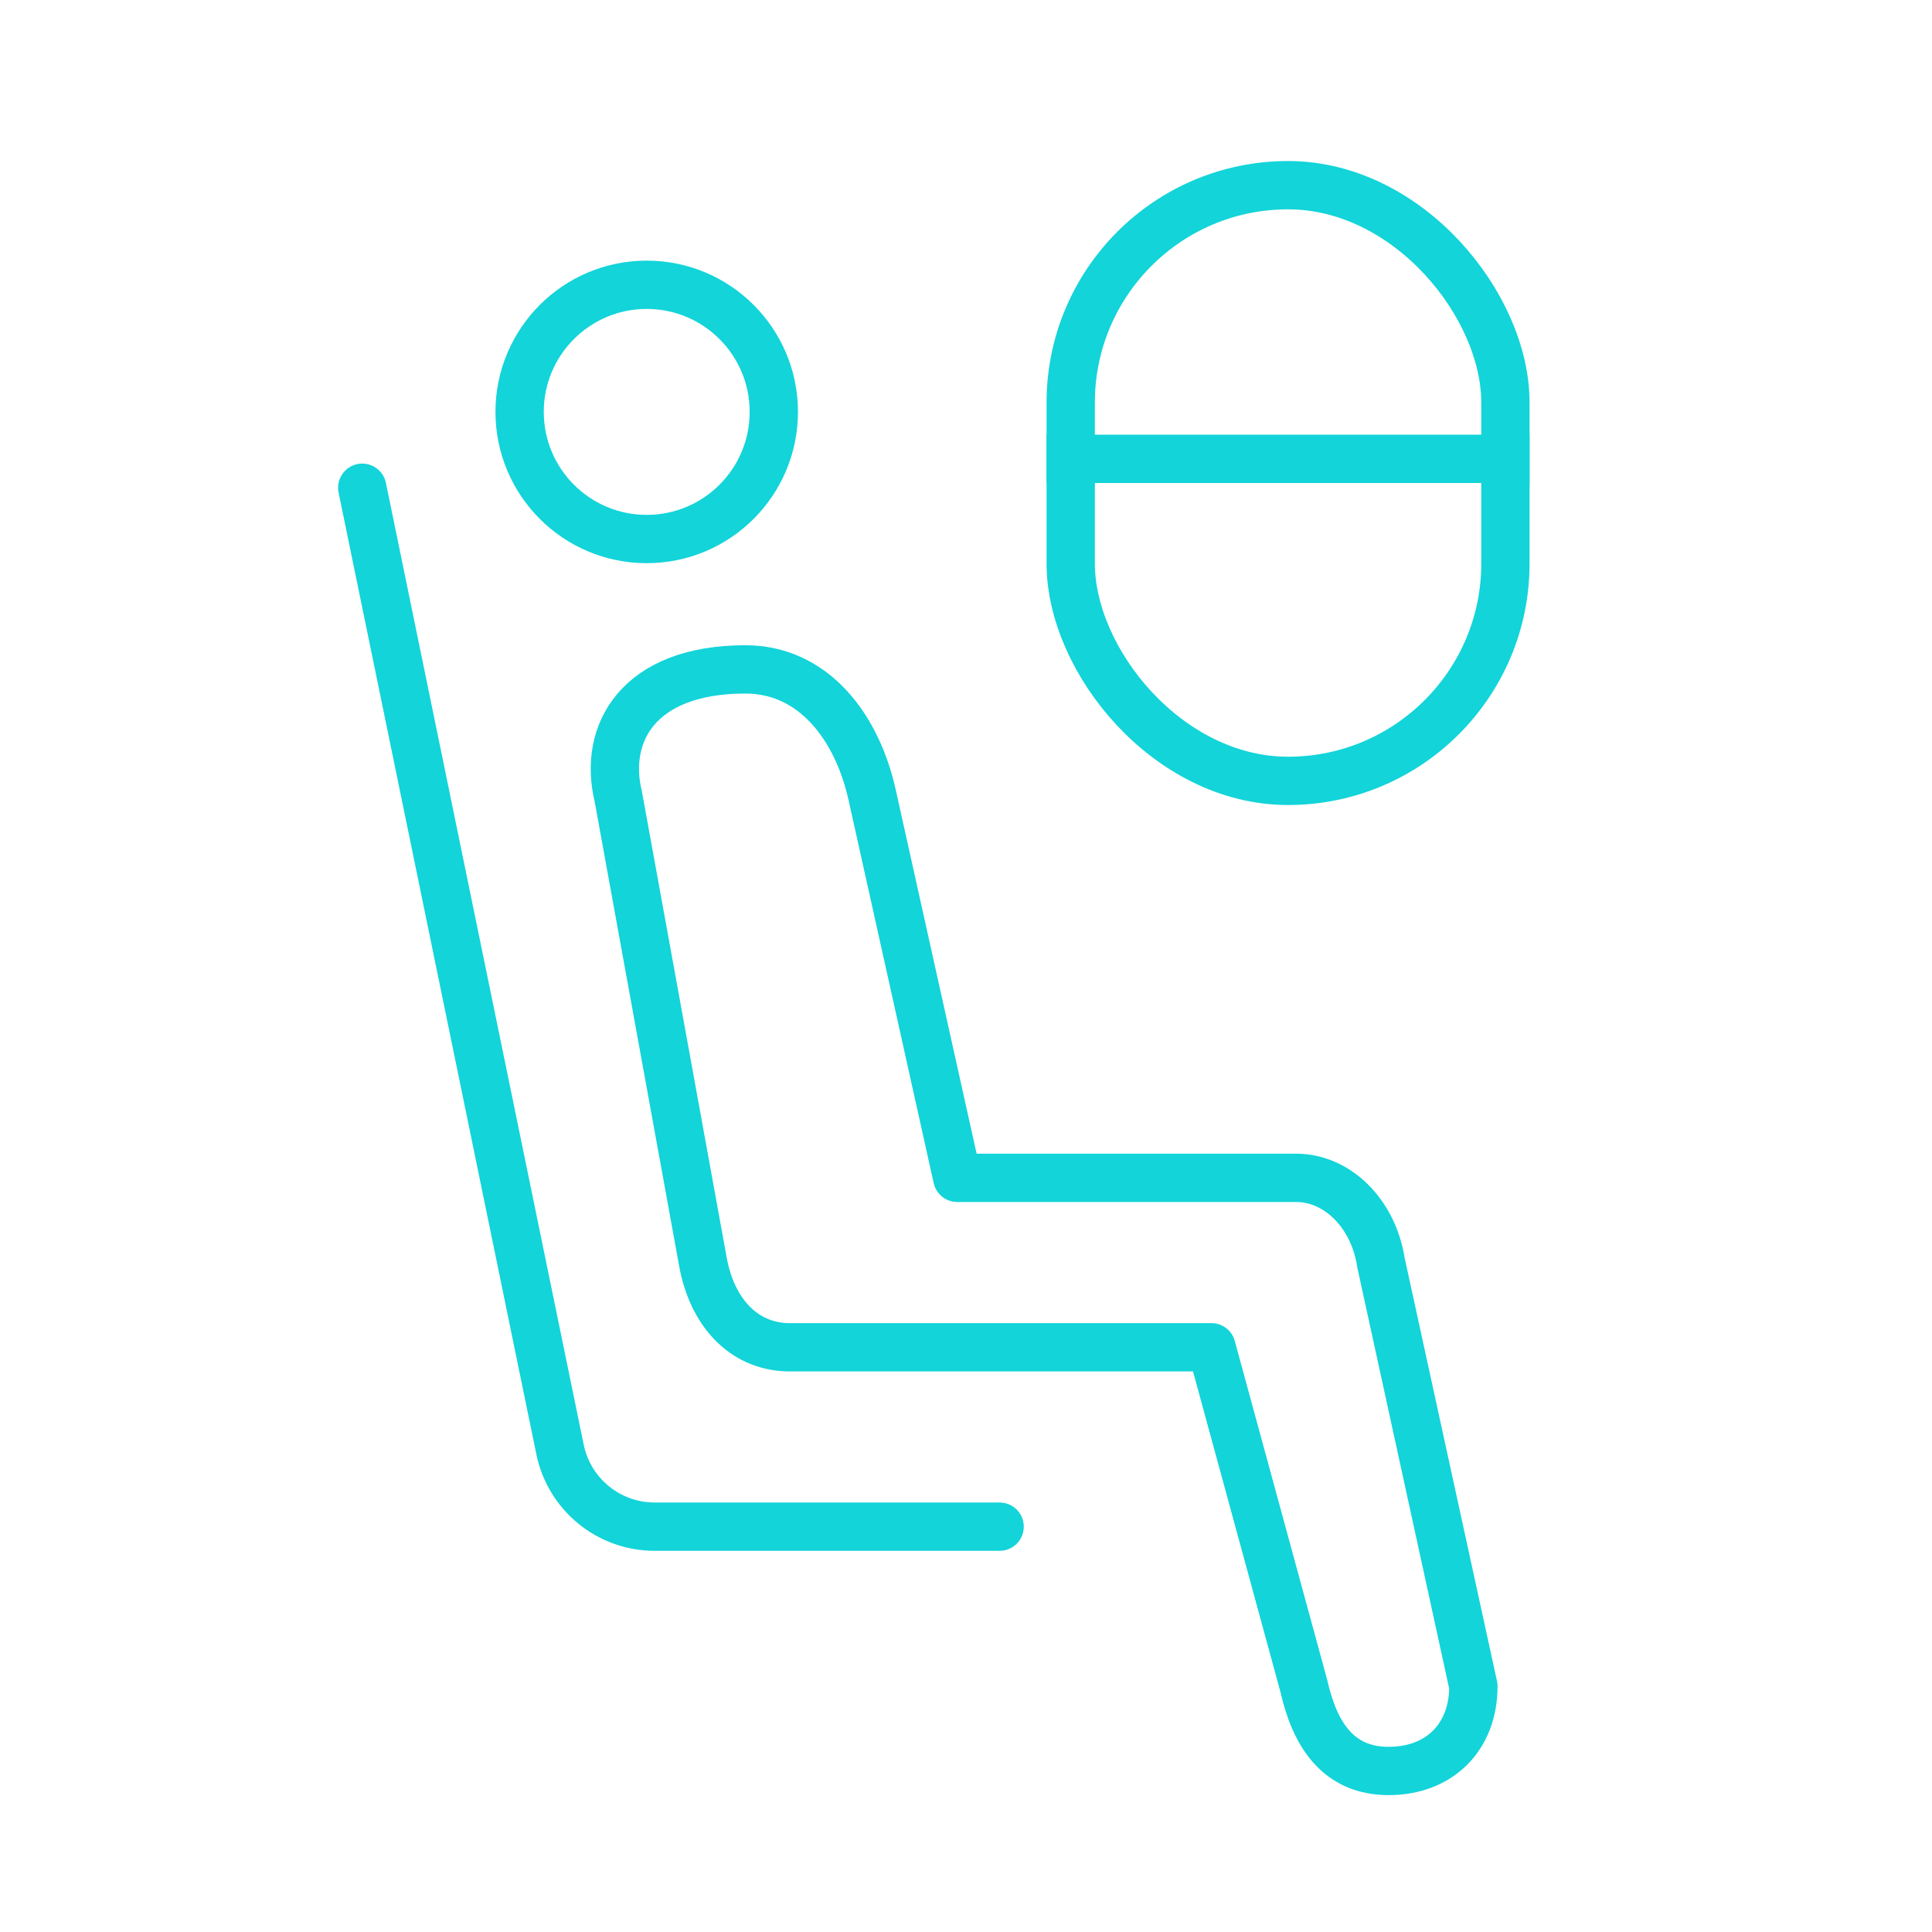 <?xml version="1.0" encoding="utf-8"?>
<svg xmlns="http://www.w3.org/2000/svg" width="40" height="40" viewBox="0 0 40 40" fill="none">
<path d="M20.696 31.608C20.696 31.608 16.82 31.608 13.554 31.608C12.604 31.608 11.787 30.941 11.595 30.011L7.5 10.098" stroke="#12D4D9" stroke-miterlimit="10" stroke-linecap="round" stroke-linejoin="round"/>
<path d="M19.819 24.386L18.064 16.491C17.752 15.043 16.837 13.859 15.433 13.859C13.207 13.859 12.484 15.19 12.801 16.491L14.556 26.14C14.742 27.143 15.369 27.87 16.31 27.894H25.082L26.996 34.912C27.22 35.901 27.698 36.666 28.75 36.666C29.803 36.666 30.505 35.965 30.505 34.912L28.591 26.14C28.435 25.12 27.685 24.386 26.836 24.386H19.819Z" stroke="#12D4D9" stroke-miterlimit="10" stroke-linecap="round" stroke-linejoin="round"/>
<path d="M13.389 11.16C14.843 11.16 16.021 9.981 16.021 8.528C16.021 7.075 14.843 5.896 13.389 5.896C11.936 5.896 10.758 7.075 10.758 8.528C10.758 9.981 11.936 11.16 13.389 11.16Z" stroke="#12D4D9" stroke-miterlimit="10" stroke-linecap="round" stroke-linejoin="round"/>
<rect x="22.168" y="3.834" width="9" height="12.333" rx="4.5" stroke="#12D4D9"/>
<line x1="21.668" y1="9.5" x2="31.668" y2="9.5" stroke="#12D4D9"/>
</svg>